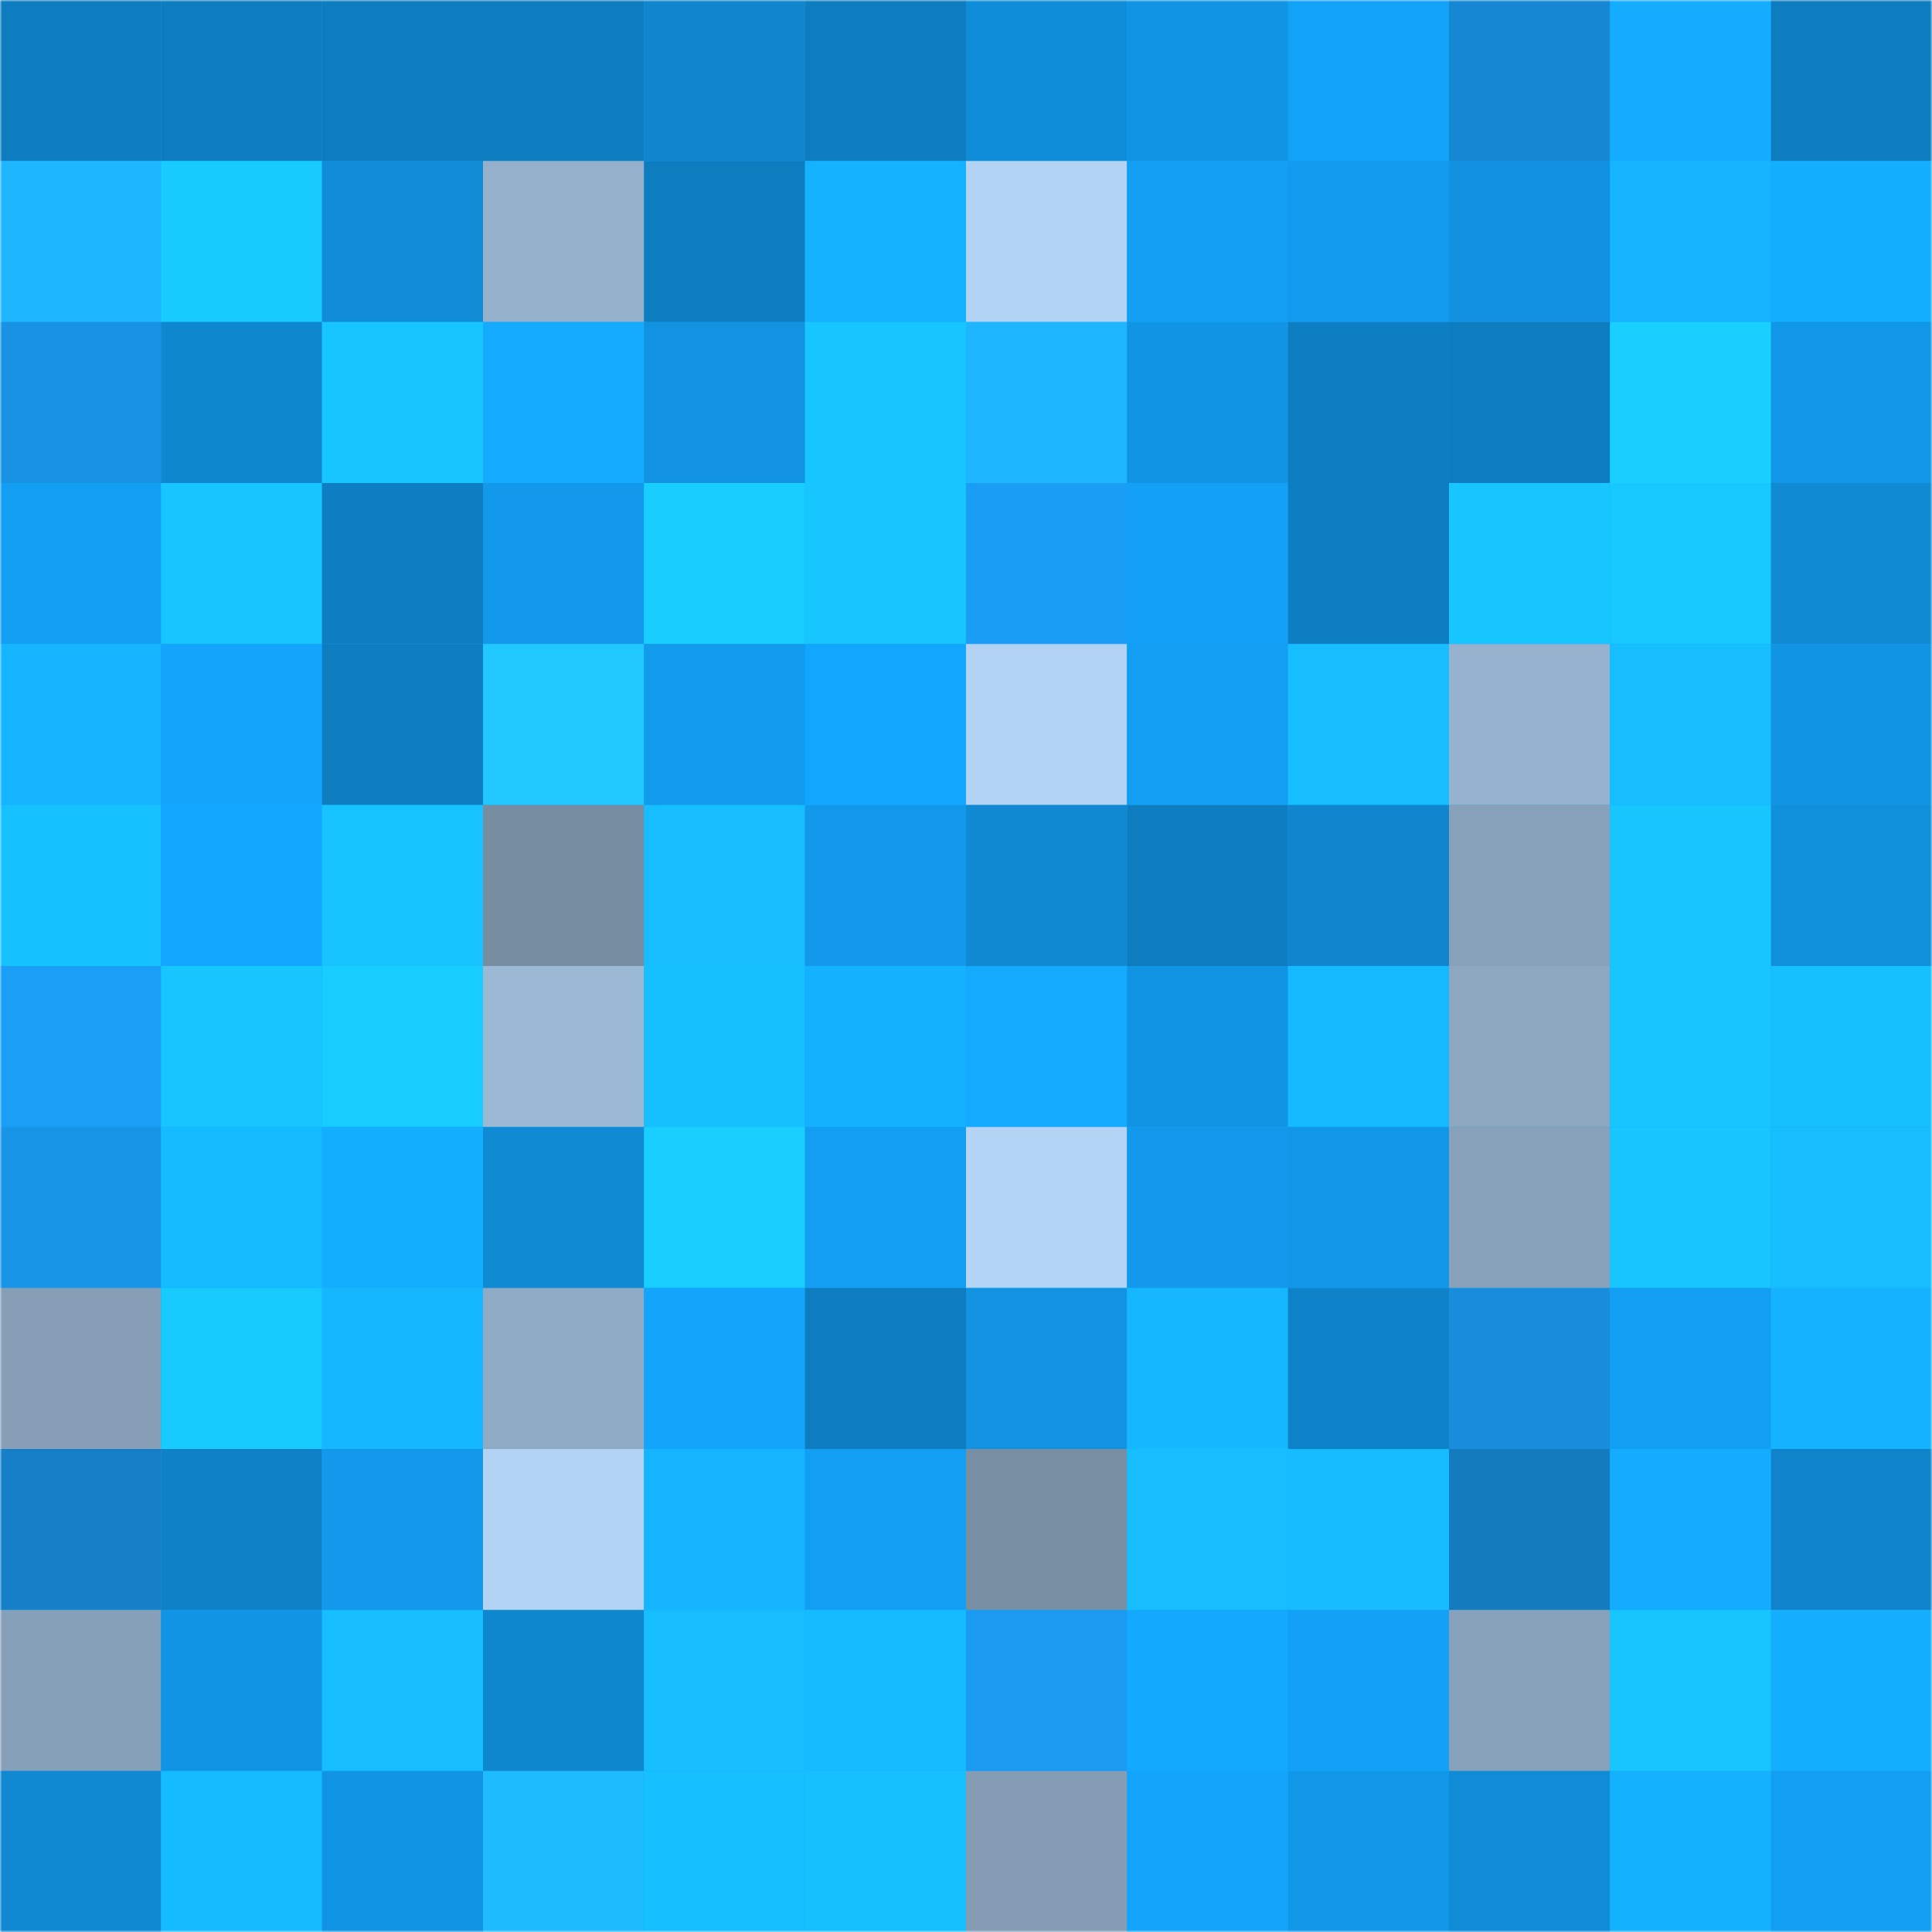 <svg viewBox="0 0 480 480" fill="none" role="img" xmlns="http://www.w3.org/2000/svg" width="240" height="240"><mask id="1363140852" maskUnits="userSpaceOnUse" x="0" y="0" width="480" height="480"><rect width="480" height="480" fill="#FFFFFF"></rect></mask><g mask="url(#1363140852)"><rect width="480" height="480" fill="#13a6ff"></rect><rect x="0" y="0" width="40" height="40" fill="#0e7dbf"></rect><rect x="40" y="0" width="40" height="40" fill="#0e7dbf"></rect><rect x="80" y="0" width="40" height="40" fill="#0e7dbf"></rect><rect x="120" y="0" width="40" height="40" fill="#0e7dbf"></rect><rect x="160" y="0" width="40" height="40" fill="#0f86ce"></rect><rect x="200" y="0" width="40" height="40" fill="#0e7dbf"></rect><rect x="240" y="0" width="40" height="40" fill="#108dd9"></rect><rect x="280" y="0" width="40" height="40" fill="#1194e3"></rect><rect x="320" y="0" width="40" height="40" fill="#12a2f8"></rect><rect x="360" y="0" width="40" height="40" fill="#1688d3"></rect><rect x="400" y="0" width="40" height="40" fill="#14acff"></rect><rect x="440" y="0" width="40" height="40" fill="#0e7dbf"></rect><rect x="0" y="40" width="40" height="40" fill="#1eb6ff"></rect><rect x="40" y="40" width="40" height="40" fill="#17cbff"></rect><rect x="80" y="40" width="40" height="40" fill="#108bd5"></rect><rect x="120" y="40" width="40" height="40" fill="#94b0ca"></rect><rect x="160" y="40" width="40" height="40" fill="#0e7dbf"></rect><rect x="200" y="40" width="40" height="40" fill="#15b3ff"></rect><rect x="240" y="40" width="40" height="40" fill="#b2d3f3"></rect><rect x="280" y="40" width="40" height="40" fill="#129ef3"></rect><rect x="320" y="40" width="40" height="40" fill="#129bee"></rect><rect x="360" y="40" width="40" height="40" fill="#1191df"></rect><rect x="400" y="40" width="40" height="40" fill="#15b5ff"></rect><rect x="440" y="40" width="40" height="40" fill="#14aeff"></rect><rect x="0" y="80" width="40" height="40" fill="#1892e2"></rect><rect x="40" y="80" width="40" height="40" fill="#0f87cf"></rect><rect x="80" y="80" width="40" height="40" fill="#17c5ff"></rect><rect x="120" y="80" width="40" height="40" fill="#14abff"></rect><rect x="160" y="80" width="40" height="40" fill="#1193e1"></rect><rect x="200" y="80" width="40" height="40" fill="#17c5ff"></rect><rect x="240" y="80" width="40" height="40" fill="#1eb6ff"></rect><rect x="280" y="80" width="40" height="40" fill="#1194e3"></rect><rect x="320" y="80" width="40" height="40" fill="#0e7ec2"></rect><rect x="360" y="80" width="40" height="40" fill="#0e7dbf"></rect><rect x="400" y="80" width="40" height="40" fill="#18cfff"></rect><rect x="440" y="80" width="40" height="40" fill="#1197e7"></rect><rect x="0" y="120" width="40" height="40" fill="#129ef3"></rect><rect x="40" y="120" width="40" height="40" fill="#17c5ff"></rect><rect x="80" y="120" width="40" height="40" fill="#0e7ec2"></rect><rect x="120" y="120" width="40" height="40" fill="#1299eb"></rect><rect x="160" y="120" width="40" height="40" fill="#18ceff"></rect><rect x="200" y="120" width="40" height="40" fill="#17c5ff"></rect><rect x="240" y="120" width="40" height="40" fill="#1a9df4"></rect><rect x="280" y="120" width="40" height="40" fill="#12a1f7"></rect><rect x="320" y="120" width="40" height="40" fill="#0e7ec2"></rect><rect x="360" y="120" width="40" height="40" fill="#17c5ff"></rect><rect x="400" y="120" width="40" height="40" fill="#17c8ff"></rect><rect x="440" y="120" width="40" height="40" fill="#108ad3"></rect><rect x="0" y="160" width="40" height="40" fill="#15b6ff"></rect><rect x="40" y="160" width="40" height="40" fill="#13a4fb"></rect><rect x="80" y="160" width="40" height="40" fill="#0e7dbf"></rect><rect x="120" y="160" width="40" height="40" fill="#21c8ff"></rect><rect x="160" y="160" width="40" height="40" fill="#129aec"></rect><rect x="200" y="160" width="40" height="40" fill="#13a6ff"></rect><rect x="240" y="160" width="40" height="40" fill="#b1d2f2"></rect><rect x="280" y="160" width="40" height="40" fill="#129ef3"></rect><rect x="320" y="160" width="40" height="40" fill="#16bdff"></rect><rect x="360" y="160" width="40" height="40" fill="#96b2ce"></rect><rect x="400" y="160" width="40" height="40" fill="#16bdff"></rect><rect x="440" y="160" width="40" height="40" fill="#1194e3"></rect><rect x="0" y="200" width="40" height="40" fill="#16c1ff"></rect><rect x="40" y="200" width="40" height="40" fill="#13a6ff"></rect><rect x="80" y="200" width="40" height="40" fill="#16c3ff"></rect><rect x="120" y="200" width="40" height="40" fill="#778da2"></rect><rect x="160" y="200" width="40" height="40" fill="#16bdff"></rect><rect x="200" y="200" width="40" height="40" fill="#1299eb"></rect><rect x="240" y="200" width="40" height="40" fill="#1089d2"></rect><rect x="280" y="200" width="40" height="40" fill="#0e7dbf"></rect><rect x="320" y="200" width="40" height="40" fill="#0f86cd"></rect><rect x="360" y="200" width="40" height="40" fill="#88a1ba"></rect><rect x="400" y="200" width="40" height="40" fill="#17c6ff"></rect><rect x="440" y="200" width="40" height="40" fill="#108fdb"></rect><rect x="0" y="240" width="40" height="40" fill="#1a9ef6"></rect><rect x="40" y="240" width="40" height="40" fill="#17c5ff"></rect><rect x="80" y="240" width="40" height="40" fill="#17cdff"></rect><rect x="120" y="240" width="40" height="40" fill="#9bb8d4"></rect><rect x="160" y="240" width="40" height="40" fill="#16c0ff"></rect><rect x="200" y="240" width="40" height="40" fill="#14b1ff"></rect><rect x="240" y="240" width="40" height="40" fill="#14abff"></rect><rect x="280" y="240" width="40" height="40" fill="#1194e3"></rect><rect x="320" y="240" width="40" height="40" fill="#15b9ff"></rect><rect x="360" y="240" width="40" height="40" fill="#8da7c0"></rect><rect x="400" y="240" width="40" height="40" fill="#17c6ff"></rect><rect x="440" y="240" width="40" height="40" fill="#16c0ff"></rect><rect x="0" y="280" width="40" height="40" fill="#1894e7"></rect><rect x="40" y="280" width="40" height="40" fill="#15bbff"></rect><rect x="80" y="280" width="40" height="40" fill="#14aeff"></rect><rect x="120" y="280" width="40" height="40" fill="#108ad3"></rect><rect x="160" y="280" width="40" height="40" fill="#18cfff"></rect><rect x="200" y="280" width="40" height="40" fill="#129ef3"></rect><rect x="240" y="280" width="40" height="40" fill="#b3d4f4"></rect><rect x="280" y="280" width="40" height="40" fill="#1299eb"></rect><rect x="320" y="280" width="40" height="40" fill="#1197e7"></rect><rect x="360" y="280" width="40" height="40" fill="#88a1ba"></rect><rect x="400" y="280" width="40" height="40" fill="#17c5ff"></rect><rect x="440" y="280" width="40" height="40" fill="#16beff"></rect><rect x="0" y="320" width="40" height="40" fill="#869fb7"></rect><rect x="40" y="320" width="40" height="40" fill="#17cbff"></rect><rect x="80" y="320" width="40" height="40" fill="#15b8ff"></rect><rect x="120" y="320" width="40" height="40" fill="#8faac4"></rect><rect x="160" y="320" width="40" height="40" fill="#13a4fb"></rect><rect x="200" y="320" width="40" height="40" fill="#0e7dbf"></rect><rect x="240" y="320" width="40" height="40" fill="#1193e2"></rect><rect x="280" y="320" width="40" height="40" fill="#15b8ff"></rect><rect x="320" y="320" width="40" height="40" fill="#0f83ca"></rect><rect x="360" y="320" width="40" height="40" fill="#178ddb"></rect><rect x="400" y="320" width="40" height="40" fill="#129ef2"></rect><rect x="440" y="320" width="40" height="40" fill="#15b3ff"></rect><rect x="0" y="360" width="40" height="40" fill="#1580c7"></rect><rect x="40" y="360" width="40" height="40" fill="#0f82c7"></rect><rect x="80" y="360" width="40" height="40" fill="#1299eb"></rect><rect x="120" y="360" width="40" height="40" fill="#b1d2f2"></rect><rect x="160" y="360" width="40" height="40" fill="#15b4ff"></rect><rect x="200" y="360" width="40" height="40" fill="#129ef3"></rect><rect x="240" y="360" width="40" height="40" fill="#778ea3"></rect><rect x="280" y="360" width="40" height="40" fill="#16beff"></rect><rect x="320" y="360" width="40" height="40" fill="#16bcff"></rect><rect x="360" y="360" width="40" height="40" fill="#147bbf"></rect><rect x="400" y="360" width="40" height="40" fill="#14acff"></rect><rect x="440" y="360" width="40" height="40" fill="#0f84cb"></rect><rect x="0" y="400" width="40" height="40" fill="#87a0b9"></rect><rect x="40" y="400" width="40" height="40" fill="#1194e3"></rect><rect x="80" y="400" width="40" height="40" fill="#16beff"></rect><rect x="120" y="400" width="40" height="40" fill="#0f87cf"></rect><rect x="160" y="400" width="40" height="40" fill="#16beff"></rect><rect x="200" y="400" width="40" height="40" fill="#15bbff"></rect><rect x="240" y="400" width="40" height="40" fill="#1a9bf1"></rect><rect x="280" y="400" width="40" height="40" fill="#13a9ff"></rect><rect x="320" y="400" width="40" height="40" fill="#12a1f7"></rect><rect x="360" y="400" width="40" height="40" fill="#88a1ba"></rect><rect x="400" y="400" width="40" height="40" fill="#17c6ff"></rect><rect x="440" y="400" width="40" height="40" fill="#14aeff"></rect><rect x="0" y="440" width="40" height="40" fill="#1088d1"></rect><rect x="40" y="440" width="40" height="40" fill="#15bbff"></rect><rect x="80" y="440" width="40" height="40" fill="#1194e3"></rect><rect x="120" y="440" width="40" height="40" fill="#1fbbff"></rect><rect x="160" y="440" width="40" height="40" fill="#16bfff"></rect><rect x="200" y="440" width="40" height="40" fill="#16c0ff"></rect><rect x="240" y="440" width="40" height="40" fill="#849db5"></rect><rect x="280" y="440" width="40" height="40" fill="#13a4fb"></rect><rect x="320" y="440" width="40" height="40" fill="#1197e8"></rect><rect x="360" y="440" width="40" height="40" fill="#108cd7"></rect><rect x="400" y="440" width="40" height="40" fill="#14b1ff"></rect><rect x="440" y="440" width="40" height="40" fill="#129ef3"></rect></g></svg>